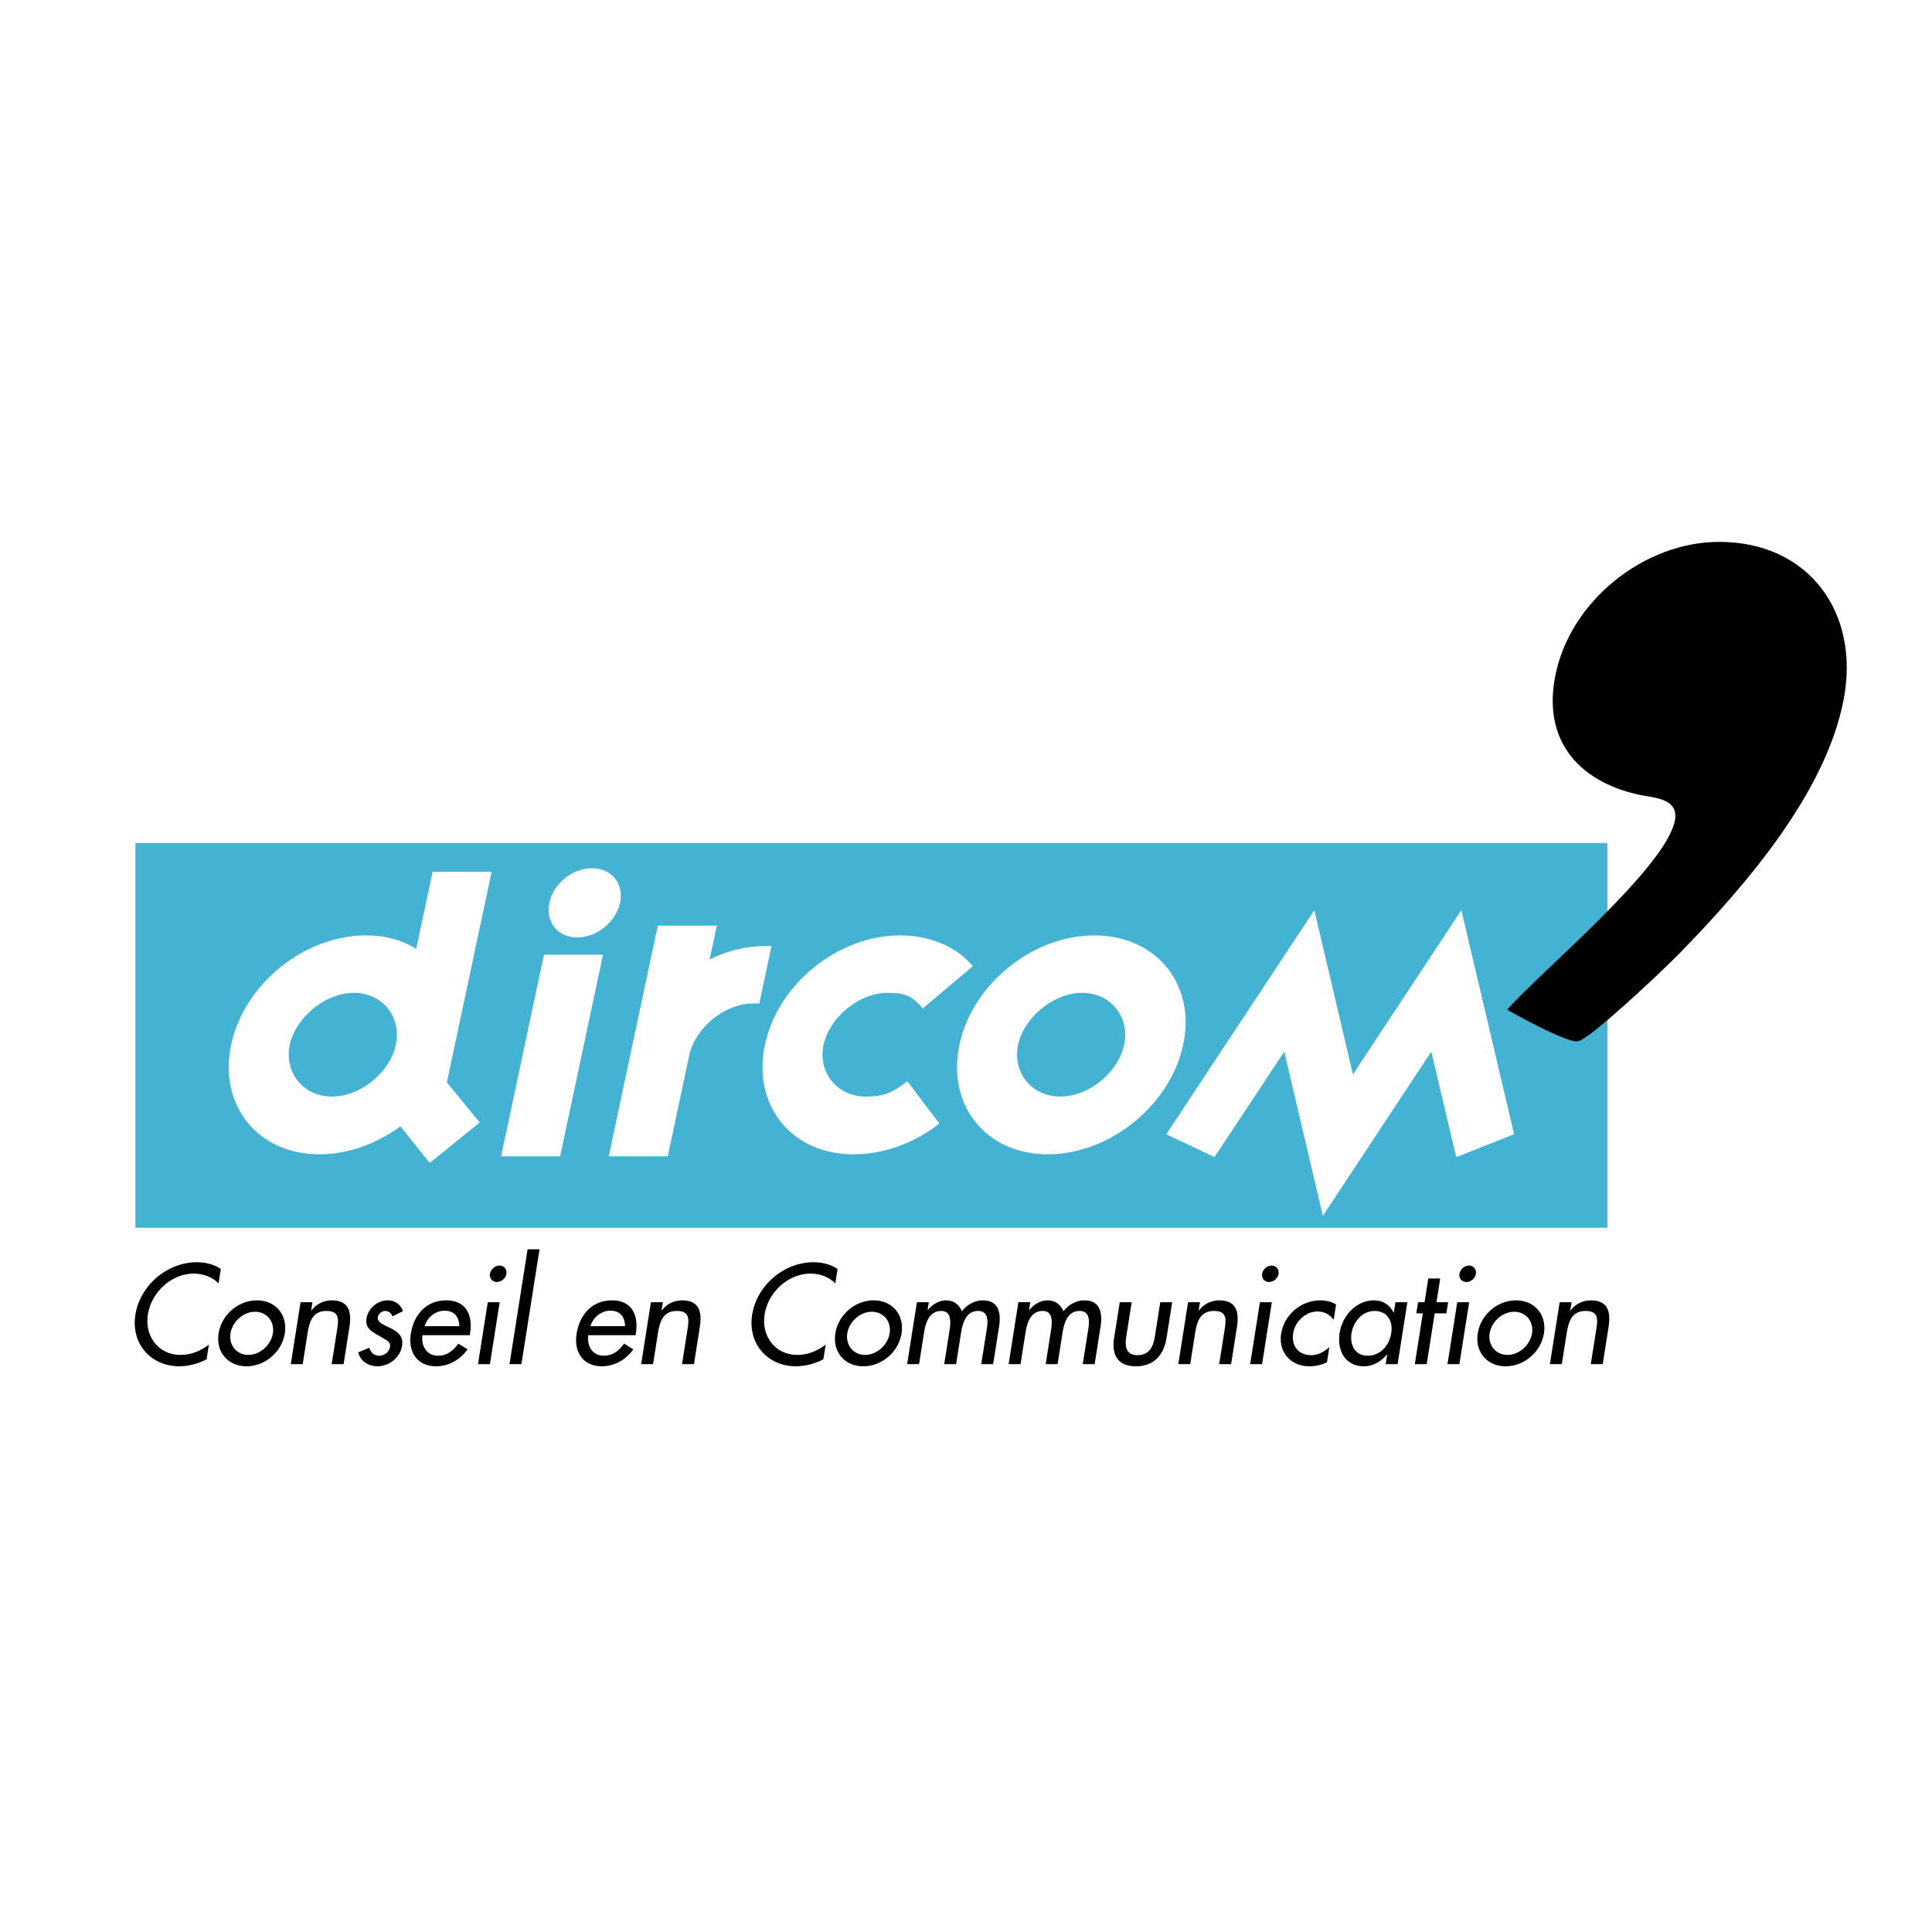 <svg xmlns="http://www.w3.org/2000/svg" width="2500" height="2500" viewBox="0 0 192.756 192.756"><g fill-rule="evenodd" clip-rule="evenodd"><path fill="#fff" d="M0 0h192.756v192.756H0V0z"/><path d="M21.805 128.049c-.613-.635-1.537-.979-2.474-.979-2.231 0-4.229 1.861-4.576 4.068-.343 2.178 1.055 4.041 3.272 4.041.978 0 1.974-.371 2.816-1.031l-.23 1.467c-.837.449-1.854.699-2.725.699-2.839 0-4.834-2.258-4.38-5.137.463-2.945 3.188-5.242 6.121-5.242.871 0 1.723.211 2.402.672l-.226 1.442zM28.415 133.027c-.293 1.861-1.97 3.287-3.819 3.287-1.848 0-3.077-1.426-2.783-3.287.293-1.863 1.971-3.289 3.819-3.289 1.848 0 3.076 1.426 2.783 3.289zm-5.415 0c-.183 1.16.599 2.152 1.774 2.152s2.27-.992 2.452-2.152c.185-1.176-.599-2.152-1.774-2.152s-2.266.977-2.452 2.152zM31.041 130.754h.027c.474-.658 1.27-1.016 2.022-1.016 1.742 0 2.006 1.176 1.77 2.682l-.581 3.682h-1.188l.557-3.537c.167-1.057.134-1.77-1.08-1.77-1.533 0-1.745 1.346-1.922 2.469l-.446 2.838h-1.188l.973-6.18h1.188l-.132.832zM39.15 131.336c-.097-.305-.363-.541-.707-.541-.33 0-.688.264-.743.607-.085.541.591.779 1.266 1.109.673.33 1.302.777 1.149 1.756-.185 1.174-1.299 2.047-2.448 2.047-.898 0-1.728-.516-1.92-1.387l1.089-.461c.178.461.43.791.997.791.502 0 .992-.344 1.075-.871.052-.33-.081-.488-.33-.674l-1.064-.619c-.628-.371-1.076-.715-.942-1.559.158-1.004 1.101-1.797 2.104-1.797.753 0 1.296.41 1.52 1.082l-1.046.517zM42.154 133.211c-.153 1.057.404 2.047 1.54 2.047.911 0 1.472-.463 2.038-1.201l.914.566c-.75 1.07-1.929 1.691-3.132 1.691-1.888 0-2.812-1.426-2.526-3.248.3-1.902 1.541-3.328 3.535-3.328 1.968 0 2.664 1.453 2.375 3.289l-.03.184h-4.714zm3.667-.899c0-.924-.51-1.545-1.46-1.545-.924 0-1.715.662-2 1.545h3.46zM48.88 136.102h-1.188l.973-6.18h1.188l-.973 6.18zm1.642-9.004a.984.984 0 0 1-.945.805c-.449 0-.762-.355-.692-.805.072-.463.501-.832.95-.832s.76.369.687.832zM52.022 136.102h-1.189l1.805-11.459h1.189l-1.805 11.459zM58.694 133.211c-.153 1.057.404 2.047 1.54 2.047.911 0 1.472-.463 2.038-1.201l.915.566c-.75 1.07-1.931 1.691-3.132 1.691-1.888 0-2.812-1.426-2.526-3.248.299-1.902 1.541-3.328 3.535-3.328 1.968 0 2.663 1.453 2.375 3.289l-.028.184h-4.717zm3.667-.899c0-.924-.509-1.545-1.459-1.545-.925 0-1.715.662-2 1.545h3.459zM65.998 130.754h.027c.473-.658 1.269-1.016 2.022-1.016 1.742 0 2.006 1.176 1.77 2.682l-.58 3.682h-1.189l.557-3.537c.167-1.057.133-1.77-1.082-1.77-1.532 0-1.744 1.346-1.92 2.469l-.447 2.838h-1.188l.974-6.18h1.188l-.132.832zM83.338 128.049c-.614-.635-1.537-.979-2.474-.979-2.231 0-4.228 1.861-4.575 4.068-.343 2.178 1.053 4.041 3.272 4.041.977 0 1.973-.371 2.817-1.031l-.231 1.467a6.027 6.027 0 0 1-2.725.699c-2.839 0-4.834-2.258-4.381-5.137.463-2.945 3.189-5.242 6.121-5.242.871 0 1.723.211 2.403.672l-.227 1.442zM89.948 133.027c-.293 1.861-1.97 3.287-3.818 3.287-1.849 0-3.077-1.426-2.783-3.287.292-1.863 1.97-3.289 3.818-3.289s3.076 1.426 2.783 3.289zm-5.414 0c-.183 1.16.6 2.152 1.774 2.152s2.268-.992 2.452-2.152c.186-1.176-.598-2.152-1.773-2.152s-2.268.977-2.453 2.152zM92.544 130.703h.026c.429-.541 1.116-.965 1.789-.965.806 0 1.322.41 1.61 1.096.487-.66 1.294-1.096 2.076-1.096 1.623 0 1.846 1.268 1.625 2.666l-.582 3.697h-1.189l.553-3.498c.123-.791.178-1.809-.865-1.809-1.267 0-1.567 1.32-1.717 2.271l-.478 3.035h-1.188l.516-3.273c.126-.805.28-2.033-.816-2.033-1.267 0-1.579 1.307-1.73 2.271l-.479 3.035h-1.188l.973-6.18h1.189l-.125.783zM102.67 130.703h.029c.428-.541 1.113-.965 1.787-.965.807 0 1.322.41 1.611 1.096.486-.66 1.295-1.096 2.072-1.096 1.625 0 1.848 1.268 1.627 2.666l-.582 3.697h-1.188l.551-3.498c.125-.791.18-1.809-.865-1.809-1.266 0-1.568 1.32-1.717 2.271l-.479 3.035h-1.189l.518-3.273c.127-.805.279-2.033-.816-2.033-1.268 0-1.58 1.307-1.732 2.271l-.477 3.035h-1.188l.971-6.18h1.189l-.122.783zM112.908 129.922l-.539 3.42c-.156.992-.043 1.863 1.133 1.863s1.562-.871 1.719-1.863l.539-3.42h1.188l-.559 3.553c-.268 1.691-1.24 2.84-3.061 2.84-1.822 0-2.436-1.148-2.17-2.84l.561-3.553h1.189zM119.59 130.754h.027c.473-.658 1.27-1.016 2.021-1.016 1.744 0 2.006 1.176 1.77 2.682l-.58 3.682h-1.189l.559-3.537c.166-1.057.135-1.77-1.08-1.77-1.533 0-1.744 1.346-1.922 2.469l-.447 2.838h-1.189l.975-6.18h1.188l-.133.832zM125.918 136.102h-1.188l.973-6.18h1.188l-.973 6.18zm1.644-9.004c-.072.449-.498.805-.947.805s-.762-.355-.691-.805c.072-.463.5-.832.949-.832s.76.369.689.832zM133.059 131.68c-.391-.541-.926-.832-1.639-.832-1.162 0-2.221 1.029-2.4 2.166-.199 1.268.539 2.191 1.793 2.191.688 0 1.291-.316 1.82-.818l-.24 1.518a3.825 3.825 0 0 1-1.768.41c-1.822 0-3.094-1.4-2.803-3.248.301-1.916 2.004-3.328 3.904-3.328.555 0 1.141.131 1.574.41l-.241 1.531zM139.438 136.102h-1.188l.152-.963h-.027c-.584.699-1.4 1.176-2.285 1.176-1.887 0-2.709-1.572-2.432-3.34.268-1.691 1.633-3.236 3.428-3.236.912 0 1.576.475 1.949 1.215h.025l.164-1.031h1.188l-.974 6.179zm-.635-3.088c.189-1.201-.377-2.219-1.658-2.219-1.227 0-2.121 1.068-2.303 2.219-.184 1.162.346 2.244 1.602 2.244 1.292 0 2.167-1.029 2.359-2.244zM142.342 136.102h-1.186l.799-5.071h-.648l.173-1.109h.649l.371-2.363h1.189l-.373 2.363h1.163l-.174 1.109h-1.162l-.801 5.071zM145.605 136.102h-1.188l.973-6.18h1.188l-.973 6.18zm1.643-9.004c-.07.449-.496.805-.945.805s-.764-.355-.693-.805c.074-.463.502-.832.951-.832s.761.369.687.832zM154.039 133.027c-.295 1.861-1.971 3.287-3.818 3.287-1.85 0-3.078-1.426-2.783-3.287.293-1.863 1.969-3.289 3.816-3.289 1.85 0 3.078 1.426 2.785 3.289zm-5.416 0c-.182 1.16.6 2.152 1.775 2.152s2.27-.992 2.451-2.152c.186-1.176-.598-2.152-1.773-2.152s-2.267.977-2.453 2.152zM156.666 130.754h.025c.475-.658 1.27-1.016 2.021-1.016 1.744 0 2.008 1.176 1.771 2.682l-.58 3.682h-1.189l.557-3.537c.166-1.057.135-1.77-1.08-1.77-1.533 0-1.744 1.346-1.92 2.469l-.449 2.838h-1.188l.975-6.18h1.188l-.131.832z"/><path fill="#44b3d3" d="M160.375 122.492V84.107H13.508v38.385h146.867z"/><path d="M44.584 107.99l3.274 4.002-4.983 4.037-2.925-3.656c-2.341 1.725-5.214 2.793-8.07 2.793-6.171 0-10.101-4.898-8.817-10.936 1.283-6.039 7.29-10.904 13.461-10.904 1.974 0 3.635.482 5.003 1.346l1.636-7.694h5.889l-4.468 21.012zm-11.479 1.414c2.856 0 5.796-2.379 6.39-5.174.586-2.76-1.333-5.176-4.189-5.176-2.821 0-5.803 2.416-6.39 5.176-.594 2.795 1.369 5.174 4.189 5.174zM60.162 95.251l-4.277 20.116h-5.889l4.277-20.116h5.889zm1.7-5.175c-.404 1.898-2.32 3.45-4.26 3.45-1.974 0-3.196-1.552-2.792-3.45.412-1.932 2.285-3.45 4.26-3.45 1.938 0 3.203 1.518 2.792 3.45zM65.628 92.353h5.889l-.719 3.382c1.735-.863 3.601-1.346 5.576-1.346h.599l-1.218 5.728h-.599c-2.856 0-5.803 2.414-6.39 5.174l-2.142 10.076h-5.889l4.893-23.014zM92.073 100.607c-1.02-1.174-1.644-1.553-3.513-1.553-2.821 0-5.803 2.416-6.389 5.176-.594 2.795 1.367 5.174 4.189 5.174 1.869 0 2.655-.379 4.167-1.518l3.195 4.209c-2.456 1.934-5.519 3.07-8.587 3.07-6.171 0-10.101-4.898-8.818-10.936 1.284-6.039 7.29-10.904 13.461-10.904 3.068 0 5.646 1.139 7.281 3.07l-4.986 4.212zM109.186 93.327c6.17 0 10.145 4.865 8.861 10.904-1.285 6.037-7.334 10.936-13.504 10.936s-10.102-4.898-8.818-10.936c1.283-6.04 7.291-10.904 13.461-10.904zm-3.418 16.077c2.857 0 5.797-2.379 6.391-5.174.586-2.76-1.334-5.176-4.189-5.176-2.822 0-5.803 2.416-6.389 5.176-.597 2.795 1.364 5.174 4.187 5.174zM116.363 113.166l14.768-22.358 3.851 16.389 10.819-16.389 5.261 22.358-5.773 2.277-2.488-10.523-10.819 16.389-3.851-16.389-6.963 10.523-4.805-2.277z" fill="#fff"/><path d="M150.359 100.732c3.631-4.033 15.838-14.169 16.75-18.88.32-1.649-1.039-2.12-2.441-2.355-6.342-.942-10.879-4.945-9.51-12.01 1.461-7.536 8.883-13.424 16.371-13.424 8.939 0 14.092 7.065 12.404 15.778-1.781 9.185-9.6 18.37-16.525 25.435-2.104 2.118-8.703 8.3-9.938 8.604-1.118.278-7.111-3.148-7.111-3.148z"/></g></svg>